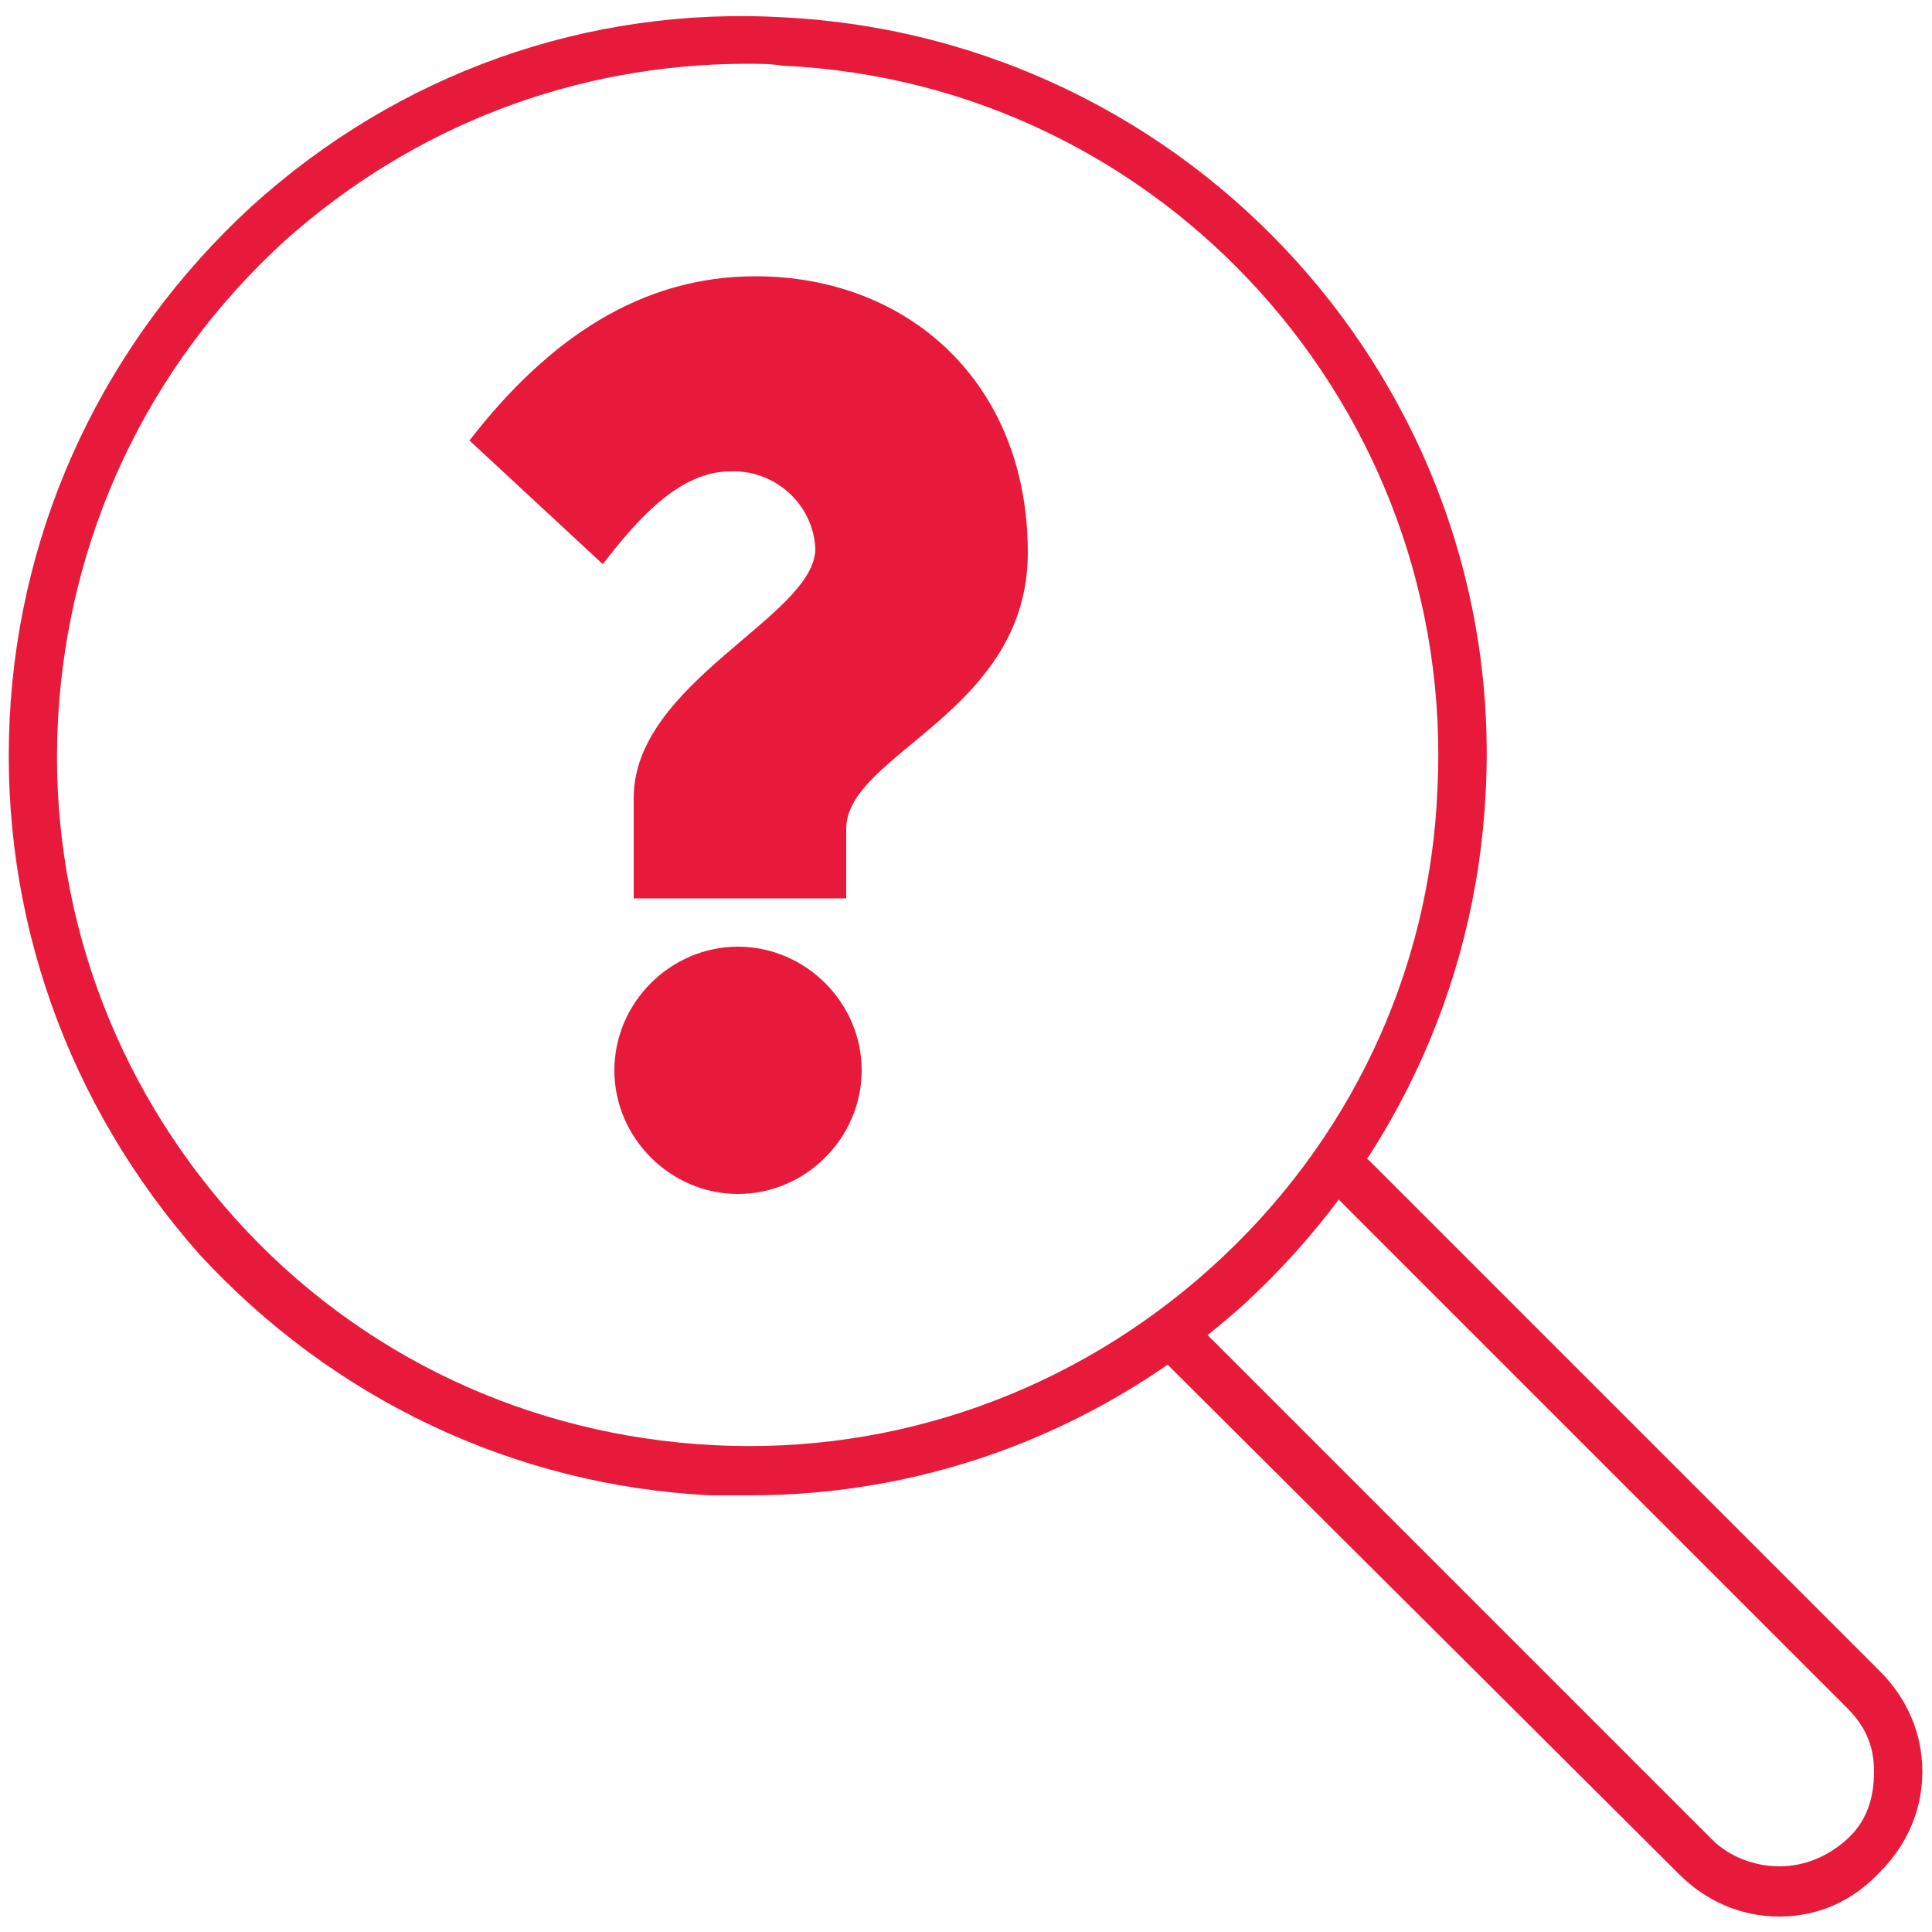 <?xml version="1.0" encoding="utf-8"?>
<!-- Generator: Adobe Illustrator 28.1.0, SVG Export Plug-In . SVG Version: 6.00 Build 0)  -->
<svg version="1.1" id="Layer_1" xmlns="http://www.w3.org/2000/svg" xmlns:xlink="http://www.w3.org/1999/xlink" x="0px" y="0px"
	 viewBox="0 0 100 100" style="enable-background:new 0 0 100 100;" xml:space="preserve">
<style type="text/css">
	.st0{fill:#E81A3B;}
</style>
<path class="st0" d="M38.2,61.8c-3.5,0-6.4-2.9-6.4-6.4s2.9-6.4,6.4-6.4s6.4,2.9,6.4,6.4l0,0C44.6,58.9,41.7,61.8,38.2,61.8z"/>
<path class="st0" d="M43.8,42.9v3.6h-11v-5.2c0-6,9.4-9.4,9.4-12.9c-0.1-2.3-2.1-4.1-4.4-4c-2.5,0-4.6,2.2-6.6,4.8l-6.9-6.4
	c4.1-5.3,8.9-8.5,14.8-8.5c7.9,0,14.1,5.5,14.1,14.3C53.2,36.9,43.8,39,43.8,42.9z"/>
<g>
	<g>
		<g>
			<g>
				<g>
					<path class="st0" d="M38.8,77.4c-0.6,0-1.3,0-2,0c-10.2-0.5-19.6-5-26.5-12.5C3.5,57.2,0,47.4,0.5,37.2s5-19.6,12.5-26.5
						c7.6-6.9,17.4-10.4,27.6-9.8C61.7,2,78,20,76.9,41l-1.2-0.1l1.2,0.1c-0.5,10.2-5,19.6-12.5,26.5C57.3,73.9,48.3,77.4,38.8,77.4
						z M38.7,3.3c-8.9,0-17.3,3.2-24,9.2C7.6,19,3.5,27.8,3,37.3S5.8,56,12.2,63.1s15.2,11.2,24.7,11.7s18.7-2.8,25.8-9.2
						S74,50.4,74.4,40.9c1-19.7-14.2-36.6-33.9-37.5C39.9,3.3,39.3,3.3,38.7,3.3z"/>
				</g>
			</g>
		</g>
	</g>
	<g>
		<g>
			<path class="st0" d="M92.1,99.2c-2,0-3.8-0.8-5.2-2.2L60.4,70.6c-0.5-0.5-0.5-1.3,0-1.8s1.3-0.5,1.8,0l26.4,26.4
				c0.9,0.9,2.2,1.4,3.5,1.4s2.5-0.5,3.5-1.4s1.4-2.1,1.4-3.5s-0.5-2.4-1.4-3.3L69.1,61.9c-0.5-0.5-0.5-1.3,0-1.8s1.3-0.5,1.8,0
				l26.4,26.4c1.4,1.4,2.2,3.2,2.2,5.2s-0.8,3.8-2.2,5.2C95.9,98.4,94.1,99.2,92.1,99.2z"/>
		</g>
	</g>
</g>
</svg>
